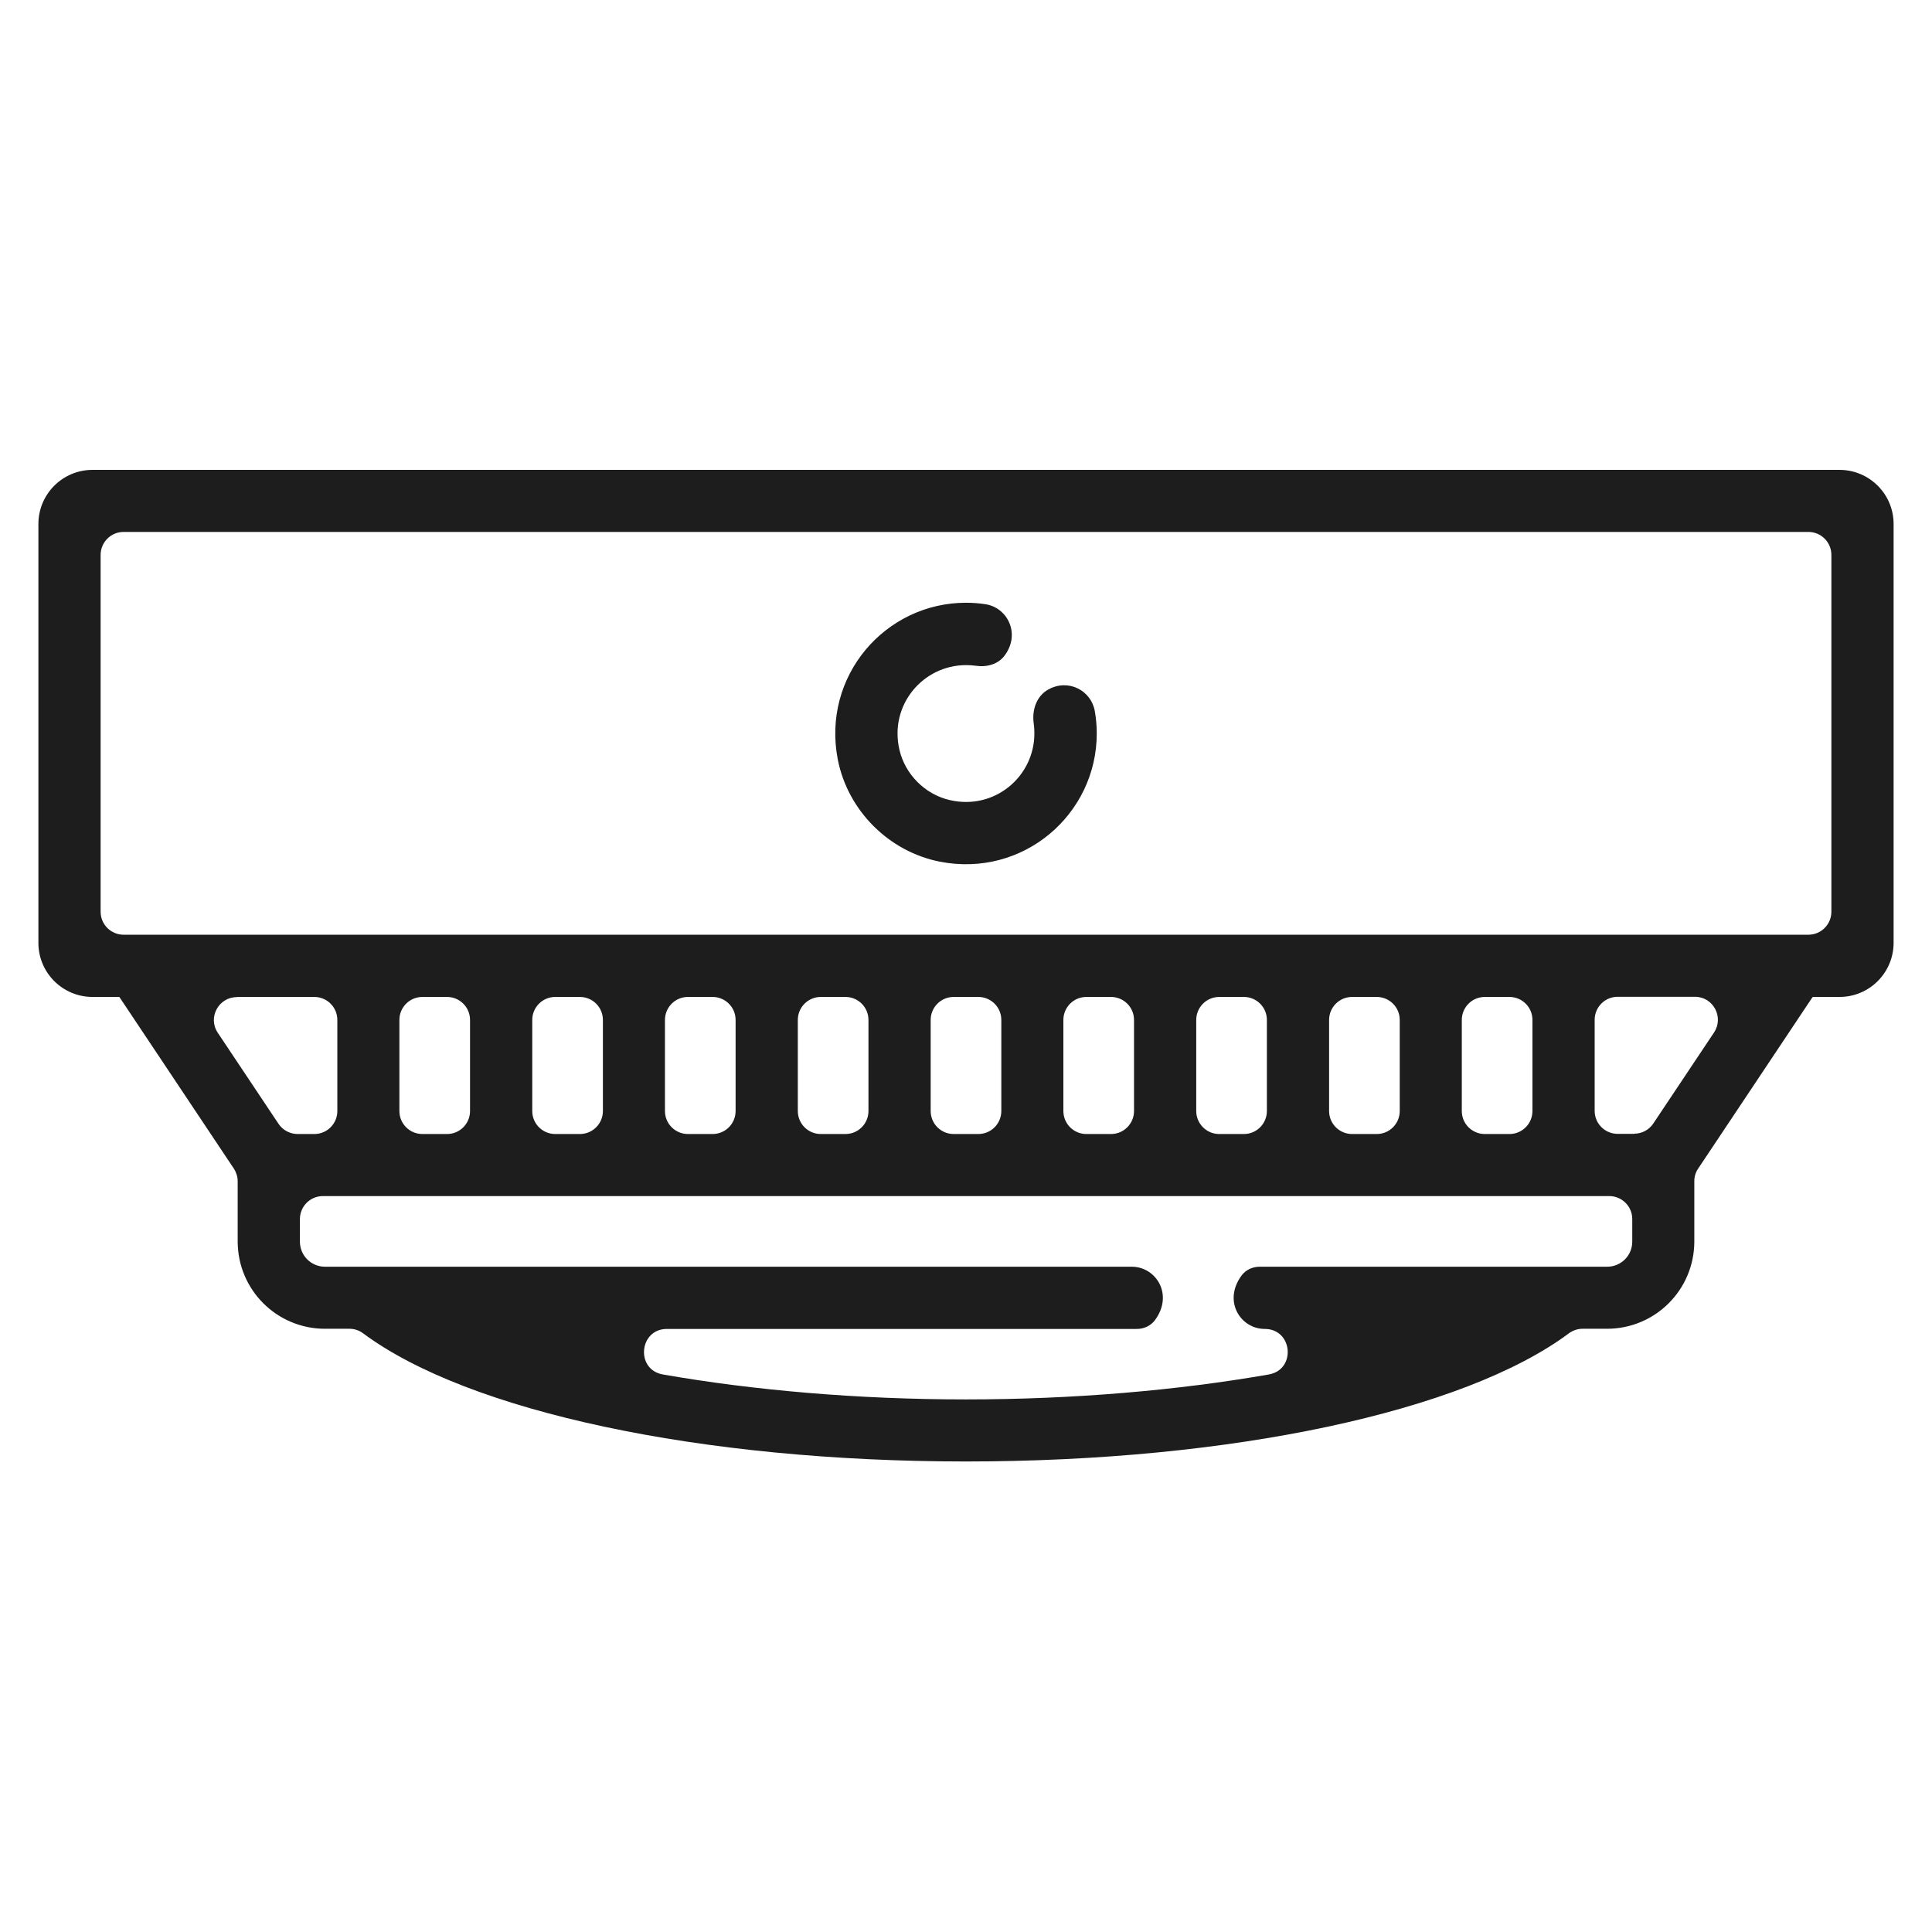 <?xml version="1.0" encoding="UTF-8"?>
<svg id="icons" xmlns="http://www.w3.org/2000/svg" viewBox="0 0 119.24 119.22">
  <defs>
    <style>
      .cls-1 {
        fill: #1d1d1d;
      }
    </style>
  </defs>
  <path class="cls-1" d="M113.53,29H5.71c-1.85,0-3.34,1.5-3.34,3.34v25.85c0,1.85,1.5,3.34,3.34,3.34h1.62s.04,0,.05.02l7.05,10.57c.15.23.24.51.24.78v3.72c0,2.98,2.41,5.39,5.39,5.39h1.51c.31,0,.6.1.84.28,6.49,4.83,20.83,7.91,37.21,7.91s30.73-3.08,37.21-7.91c.25-.18.53-.28.84-.28h1.51c2.98,0,5.39-2.41,5.39-5.39v-3.72c0-.28.08-.55.24-.78l7.05-10.57s.03-.02.05-.02h1.62c1.85,0,3.34-1.5,3.34-3.34v-25.85c0-1.85-1.5-3.34-3.34-3.34ZM14.63,61.53h4.77c.78,0,1.42.63,1.42,1.42v5.62c0,.78-.63,1.42-1.42,1.42h-1.03c-.47,0-.92-.24-1.18-.63l-3.75-5.62c-.63-.94.05-2.2,1.18-2.2ZM29.01,62.95v5.62c0,.78-.63,1.42-1.42,1.42h-1.52c-.78,0-1.42-.63-1.42-1.42v-5.62c0-.78.63-1.42,1.42-1.42h1.52c.78,0,1.42.63,1.42,1.42ZM37.21,62.95v5.62c0,.78-.63,1.42-1.42,1.42h-1.52c-.78,0-1.42-.63-1.42-1.42v-5.62c0-.78.63-1.42,1.42-1.42h1.52c.78,0,1.42.63,1.42,1.42ZM45.4,62.95v5.62c0,.78-.63,1.42-1.42,1.42h-1.52c-.78,0-1.42-.63-1.42-1.42v-5.62c0-.78.63-1.42,1.42-1.42h1.52c.78,0,1.42.63,1.42,1.42ZM53.6,62.95v5.62c0,.78-.63,1.42-1.42,1.42h-1.52c-.78,0-1.42-.63-1.42-1.42v-5.62c0-.78.63-1.42,1.42-1.42h1.52c.78,0,1.42.63,1.42,1.42ZM61.8,62.95v5.62c0,.78-.63,1.42-1.42,1.42h-1.52c-.78,0-1.42-.63-1.42-1.42v-5.62c0-.78.63-1.42,1.42-1.42h1.52c.78,0,1.42.63,1.42,1.42ZM69.99,62.95v5.62c0,.78-.63,1.42-1.42,1.42h-1.52c-.78,0-1.42-.63-1.42-1.42v-5.62c0-.78.63-1.42,1.42-1.42h1.52c.78,0,1.42.63,1.42,1.42ZM78.19,62.95v5.62c0,.78-.63,1.42-1.42,1.42h-1.52c-.78,0-1.42-.63-1.42-1.42v-5.62c0-.78.63-1.42,1.42-1.42h1.52c.78,0,1.42.63,1.42,1.42ZM86.39,62.95v5.62c0,.78-.63,1.42-1.42,1.42h-1.52c-.78,0-1.42-.63-1.42-1.42v-5.62c0-.78.63-1.42,1.42-1.42h1.52c.78,0,1.42.63,1.42,1.42ZM94.58,62.95v5.62c0,.78-.63,1.42-1.42,1.42h-1.52c-.78,0-1.42-.63-1.42-1.42v-5.62c0-.78.63-1.42,1.42-1.42h1.52c.78,0,1.42.63,1.42,1.42ZM99.18,78.18h-21.43c-.44,0-.86.19-1.12.54-1.17,1.58-.07,3.3,1.43,3.3h0c1.73,0,1.95,2.51.25,2.81-5.61.98-12.05,1.54-18.7,1.54s-13.09-.56-18.7-1.54c-1.7-.3-1.47-2.81.25-2.81h29c.44,0,.86-.19,1.12-.54,1.17-1.58.07-3.3-1.43-3.3H20.06c-.86,0-1.55-.69-1.55-1.55v-1.39c0-.78.63-1.42,1.42-1.42h79.39c.78,0,1.42.63,1.42,1.42v1.39c0,.86-.69,1.55-1.55,1.55ZM100.87,69.98h-1.03c-.78,0-1.42-.63-1.42-1.42v-5.62c0-.78.63-1.42,1.42-1.42h4.77c1.13,0,1.8,1.26,1.18,2.2l-3.75,5.62c-.26.39-.7.63-1.18.63ZM113.03,56.27c0,.78-.63,1.42-1.42,1.42H7.63c-.78,0-1.42-.63-1.42-1.42v-22.02c0-.78.63-1.42,1.42-1.42h103.98c.78,0,1.42.63,1.42,1.42v22.02Z"/>
  <path class="cls-1" d="M64.69,42.56c-.72.4-1.01,1.27-.89,2.09.03.2.04.41.04.62,0,2.66-2.46,4.75-5.22,4.11-1.53-.35-2.76-1.59-3.11-3.11-.64-2.76,1.46-5.22,4.11-5.22.2,0,.41.01.61.04.67.1,1.38-.09,1.78-.64.99-1.34.17-2.96-1.2-3.16-.39-.06-.79-.09-1.19-.09-4.98,0-8.92,4.53-7.91,9.69.62,3.14,3.15,5.67,6.29,6.29,5.16,1.01,9.69-2.93,9.69-7.91,0-.46-.04-.93-.12-1.38-.22-1.27-1.63-2.03-2.88-1.33Z"/>
</svg>